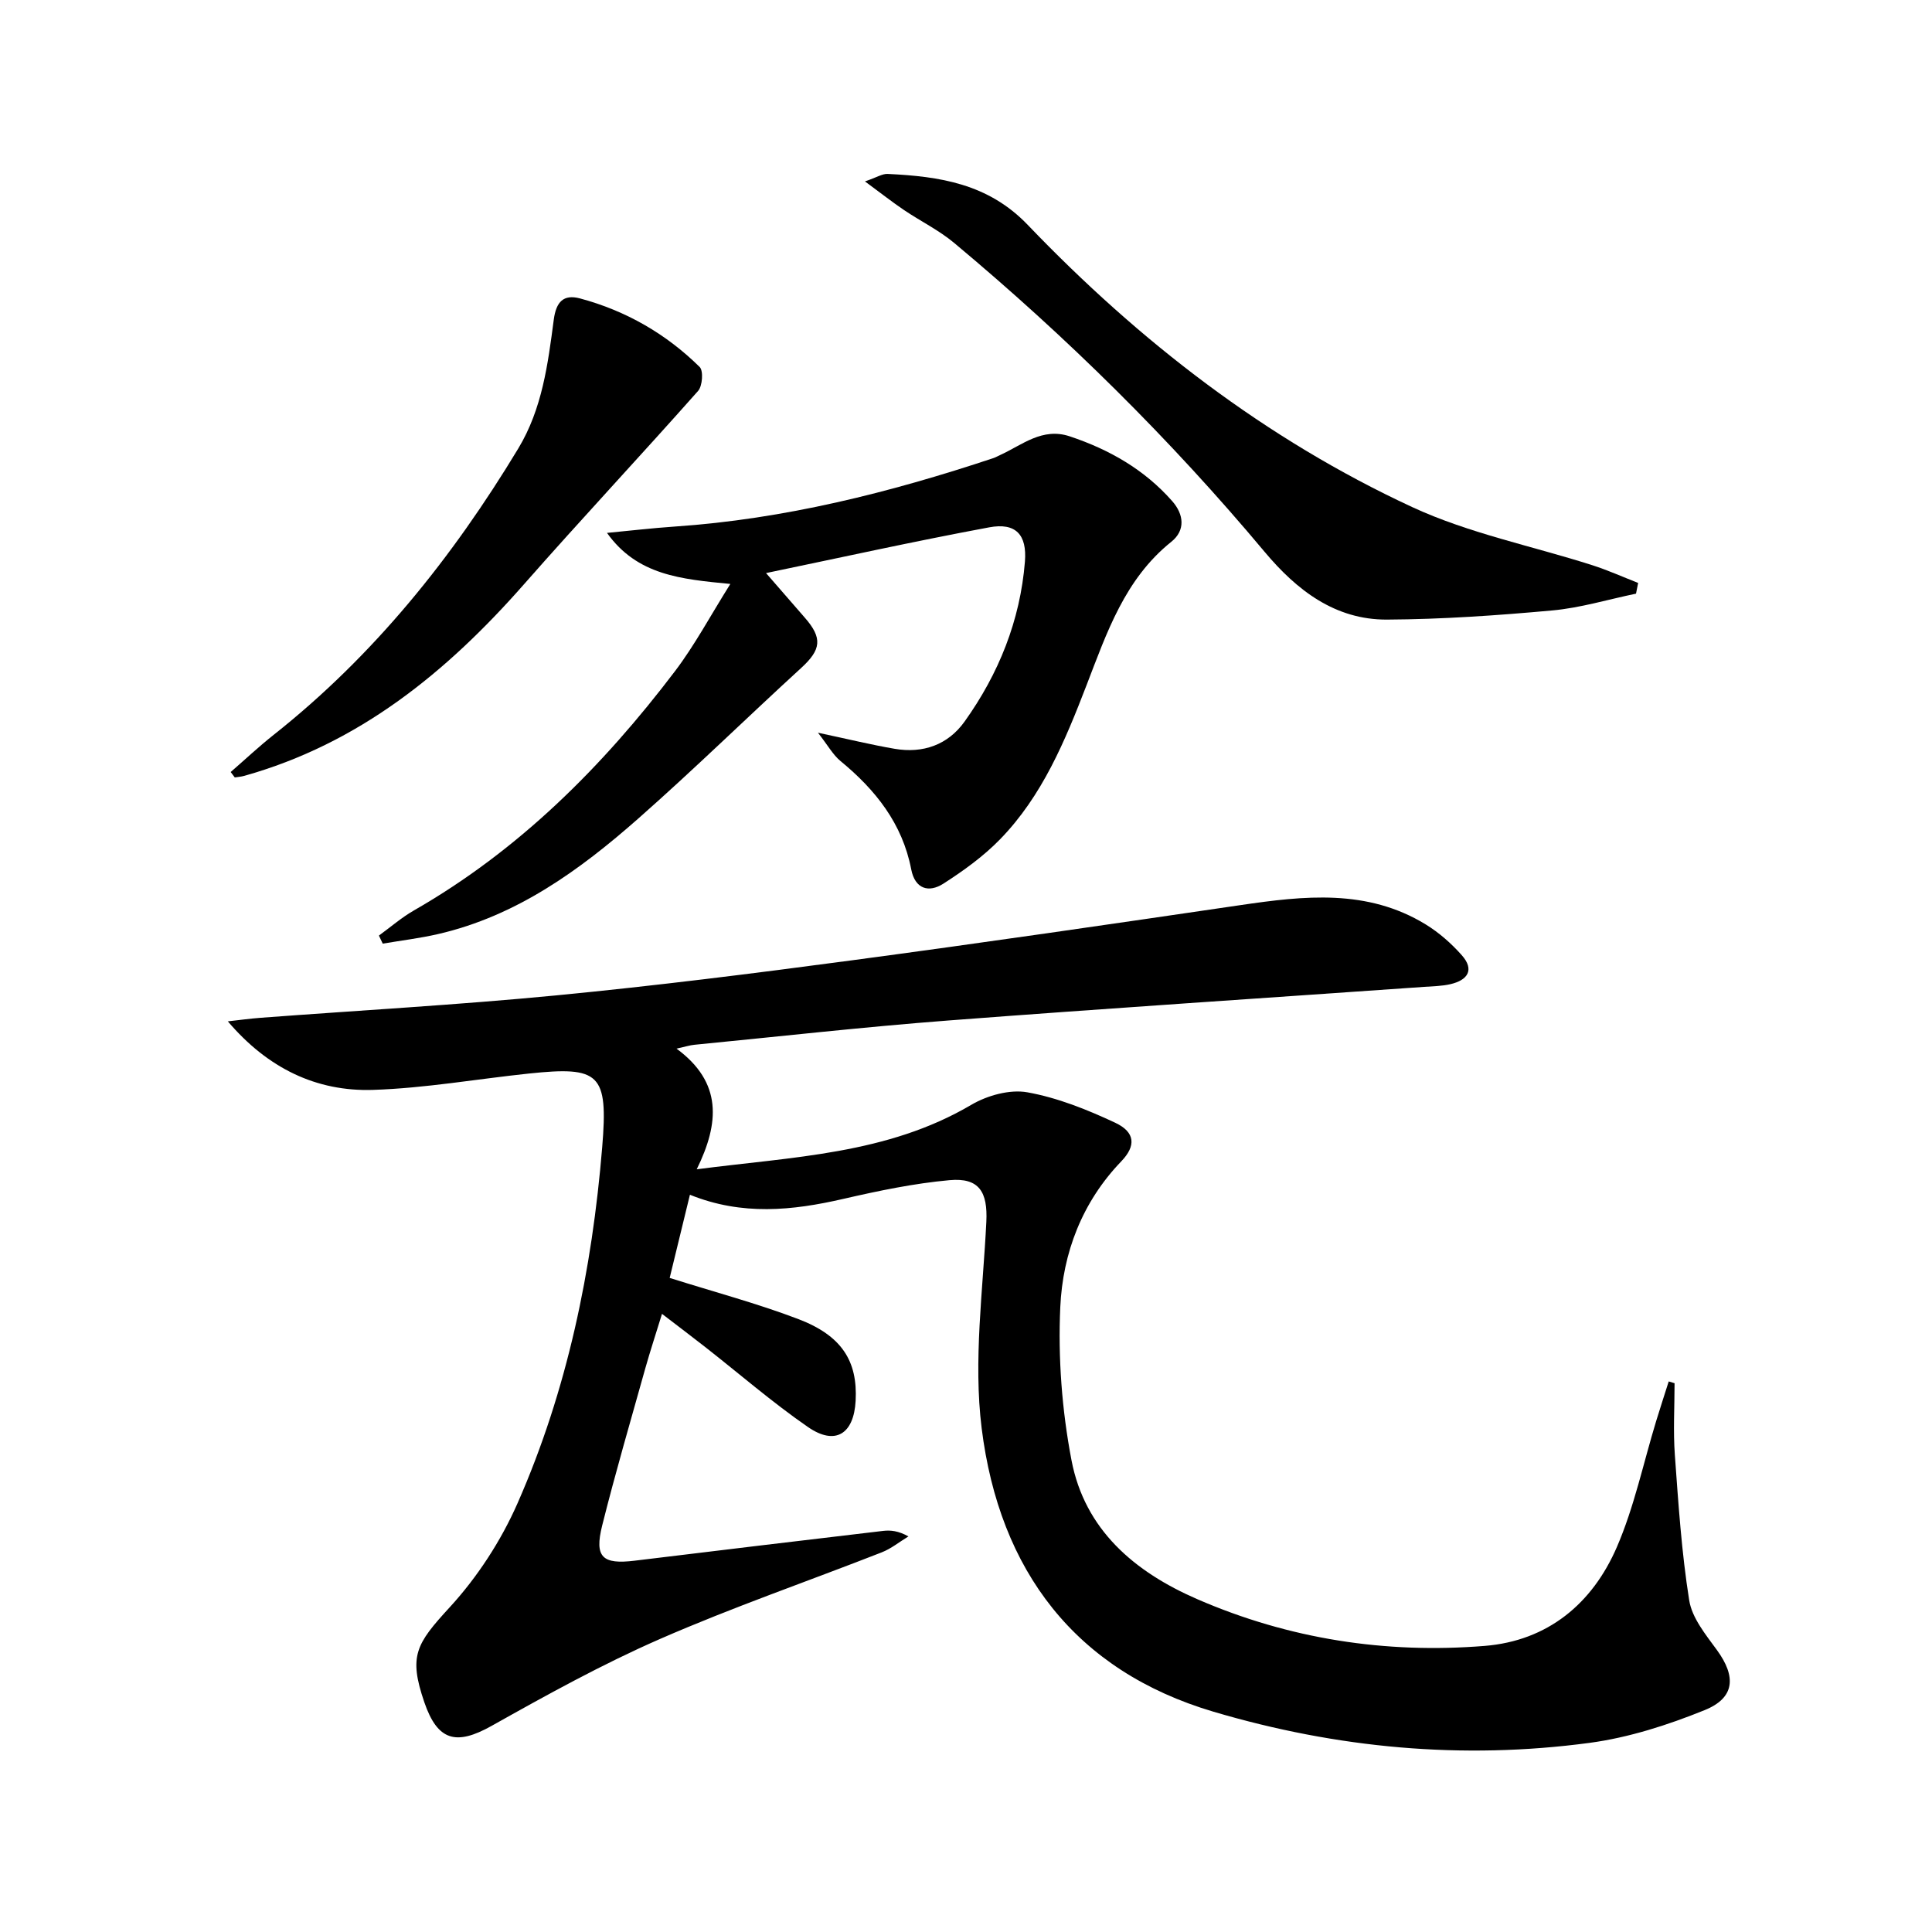 <svg enable-background="new 0 0 400 400" viewBox="0 0 400 400" xmlns="http://www.w3.org/2000/svg"><path d="m346.7 286.38c0 4.95-.3 9.93.06 14.86.73 10.05 1.39 20.15 2.97 30.08.58 3.66 3.42 7.12 5.74 10.3 4.01 5.5 3.76 9.9-2.56 12.45-7.61 3.08-15.69 5.68-23.79 6.77-26.36 3.53-52.33 1.12-77.92-6.46-28.52-8.46-44.28-29.14-47.96-58.69-1.74-13.99.27-28.47.97-42.72.3-6.14-1.44-9.19-7.61-8.63-7.4.67-14.75 2.21-22.01 3.88-10.52 2.42-20.93 3.51-31.75-.86-1.53 6.27-2.9 11.93-4.19 17.22 9.32 2.94 18.13 5.28 26.61 8.51 9.04 3.44 12.33 8.73 11.89 16.93-.37 6.9-4.23 9.33-9.87 5.43-7.38-5.1-14.19-11.01-21.26-16.55-2.74-2.15-5.52-4.24-8.96-6.88-1.26 4.1-2.43 7.64-3.44 11.22-3.04 10.86-6.21 21.68-8.95 32.62-1.64 6.57.07 8.08 6.76 7.26 17.12-2.09 34.25-4.14 51.38-6.16 1.58-.19 3.2-.02 5.27 1.14-1.84 1.11-3.56 2.53-5.53 3.3-15.3 5.99-30.86 11.36-45.9 17.93-11.97 5.23-23.47 11.6-34.88 18-7.33 4.11-11.18 3.12-13.93-4.93-3.27-9.57-1.7-12.04 5.25-19.61 5.73-6.24 10.62-13.75 14.04-21.51 10.33-23.44 15.45-48.33 17.55-73.78 1.26-15.27-.5-16.78-15.22-15.23-10.74 1.13-21.46 3.03-32.22 3.38-11.74.38-21.81-4.48-30.07-14.19 2.27-.25 4.54-.57 6.82-.74 20.37-1.53 40.78-2.67 61.11-4.63 20.5-1.98 40.96-4.55 61.38-7.28 26.82-3.58 53.6-7.49 80.38-11.42 13.15-1.93 26.2-3.4 38.28 3.98 2.78 1.7 5.34 3.95 7.5 6.39 2.71 3.05 1.21 5.18-2.34 6-1.77.41-3.63.43-5.45.56-32.83 2.31-65.67 4.45-98.48 6.96-17.56 1.34-35.07 3.32-52.6 5.03-.95.09-1.88.4-3.7.8 9.51 7 8.89 15.39 4.18 24.98 19.91-2.61 39.41-3.08 56.83-13.34 3.31-1.95 7.98-3.25 11.62-2.6 6.25 1.12 12.39 3.58 18.19 6.3 4.17 1.96 4.33 4.79 1.27 7.98-8.13 8.45-12.13 18.98-12.64 30.2-.48 10.52.34 21.34 2.32 31.69 2.75 14.4 13.03 23.12 26.04 28.77 19 8.25 38.95 11.33 59.48 9.68 13.09-1.05 22.33-8.76 27.4-20.48 3.59-8.31 5.47-17.35 8.13-26.07.84-2.74 1.73-5.47 2.6-8.21.4.12.81.24 1.21.37z"/><path d="m125.67 110.33c4.67-.44 9.32-.99 14-1.31 22.69-1.54 44.53-7.03 66.02-14.18.47-.16.9-.42 1.36-.62 4.59-2.09 8.73-5.78 14.43-3.88 8.19 2.73 15.48 6.89 21.22 13.42 2.41 2.74 2.77 6.04-.19 8.41-9.63 7.71-13.36 18.82-17.54 29.66-4.45 11.54-9.16 22.95-17.94 31.96-3.43 3.52-7.55 6.49-11.71 9.16-3.03 1.94-5.87 1.12-6.66-2.95-1.83-9.5-7.4-16.48-14.66-22.45-1.54-1.27-2.56-3.17-4.65-5.85 6.25 1.33 11.03 2.5 15.87 3.33 5.87 1.01 11.03-.81 14.48-5.63 7.07-9.89 11.52-20.93 12.5-33.12.45-5.6-1.91-8.12-7.39-7.1-15.61 2.9-31.12 6.34-46.21 9.47 2.82 3.24 5.4 6.23 8 9.2 3.75 4.27 3.42 6.66-.74 10.46-11.29 10.33-22.23 21.04-33.71 31.16-12.16 10.72-25.22 20.18-41.46 23.92-3.77.87-7.63 1.33-11.45 1.98-.26-.56-.52-1.11-.79-1.67 2.41-1.75 4.68-3.73 7.24-5.2 21.76-12.47 39.08-29.8 54.09-49.58 4.06-5.36 7.26-11.38 11.43-18.02-10.22-.99-19.28-1.79-25.54-10.57z"/><path d="m338.72 122.91c-5.79 1.2-11.53 2.95-17.37 3.48-11.36 1.03-22.78 1.83-34.18 1.89-10.77.06-18.71-6.11-25.33-14.01-19.49-23.29-41.01-44.54-64.31-63.99-3.16-2.64-6.96-4.49-10.39-6.81-2.4-1.62-4.68-3.42-8.06-5.91 2.46-.84 3.6-1.61 4.7-1.55 10.73.51 20.8 1.99 29 10.55 23.09 24.09 49.26 44.36 79.61 58.43 11.77 5.45 24.85 8.05 37.31 12.04 3.21 1.03 6.31 2.43 9.46 3.66-.15.74-.29 1.48-.44 2.22z"/><path d="m47.76 159.84c2.96-2.57 5.83-5.27 8.9-7.7 20.77-16.44 37.02-36.72 50.64-59.28 4.96-8.22 6.14-17.47 7.35-26.66.49-3.72 2.02-5.33 5.45-4.41 9.47 2.54 17.8 7.32 24.76 14.19.8.79.58 3.94-.33 4.96-11.9 13.43-24.17 26.52-36.02 40-16 18.2-34.17 33.05-58.01 39.71-.61.17-1.26.21-1.89.31-.29-.38-.57-.75-.85-1.12z"/></svg>
